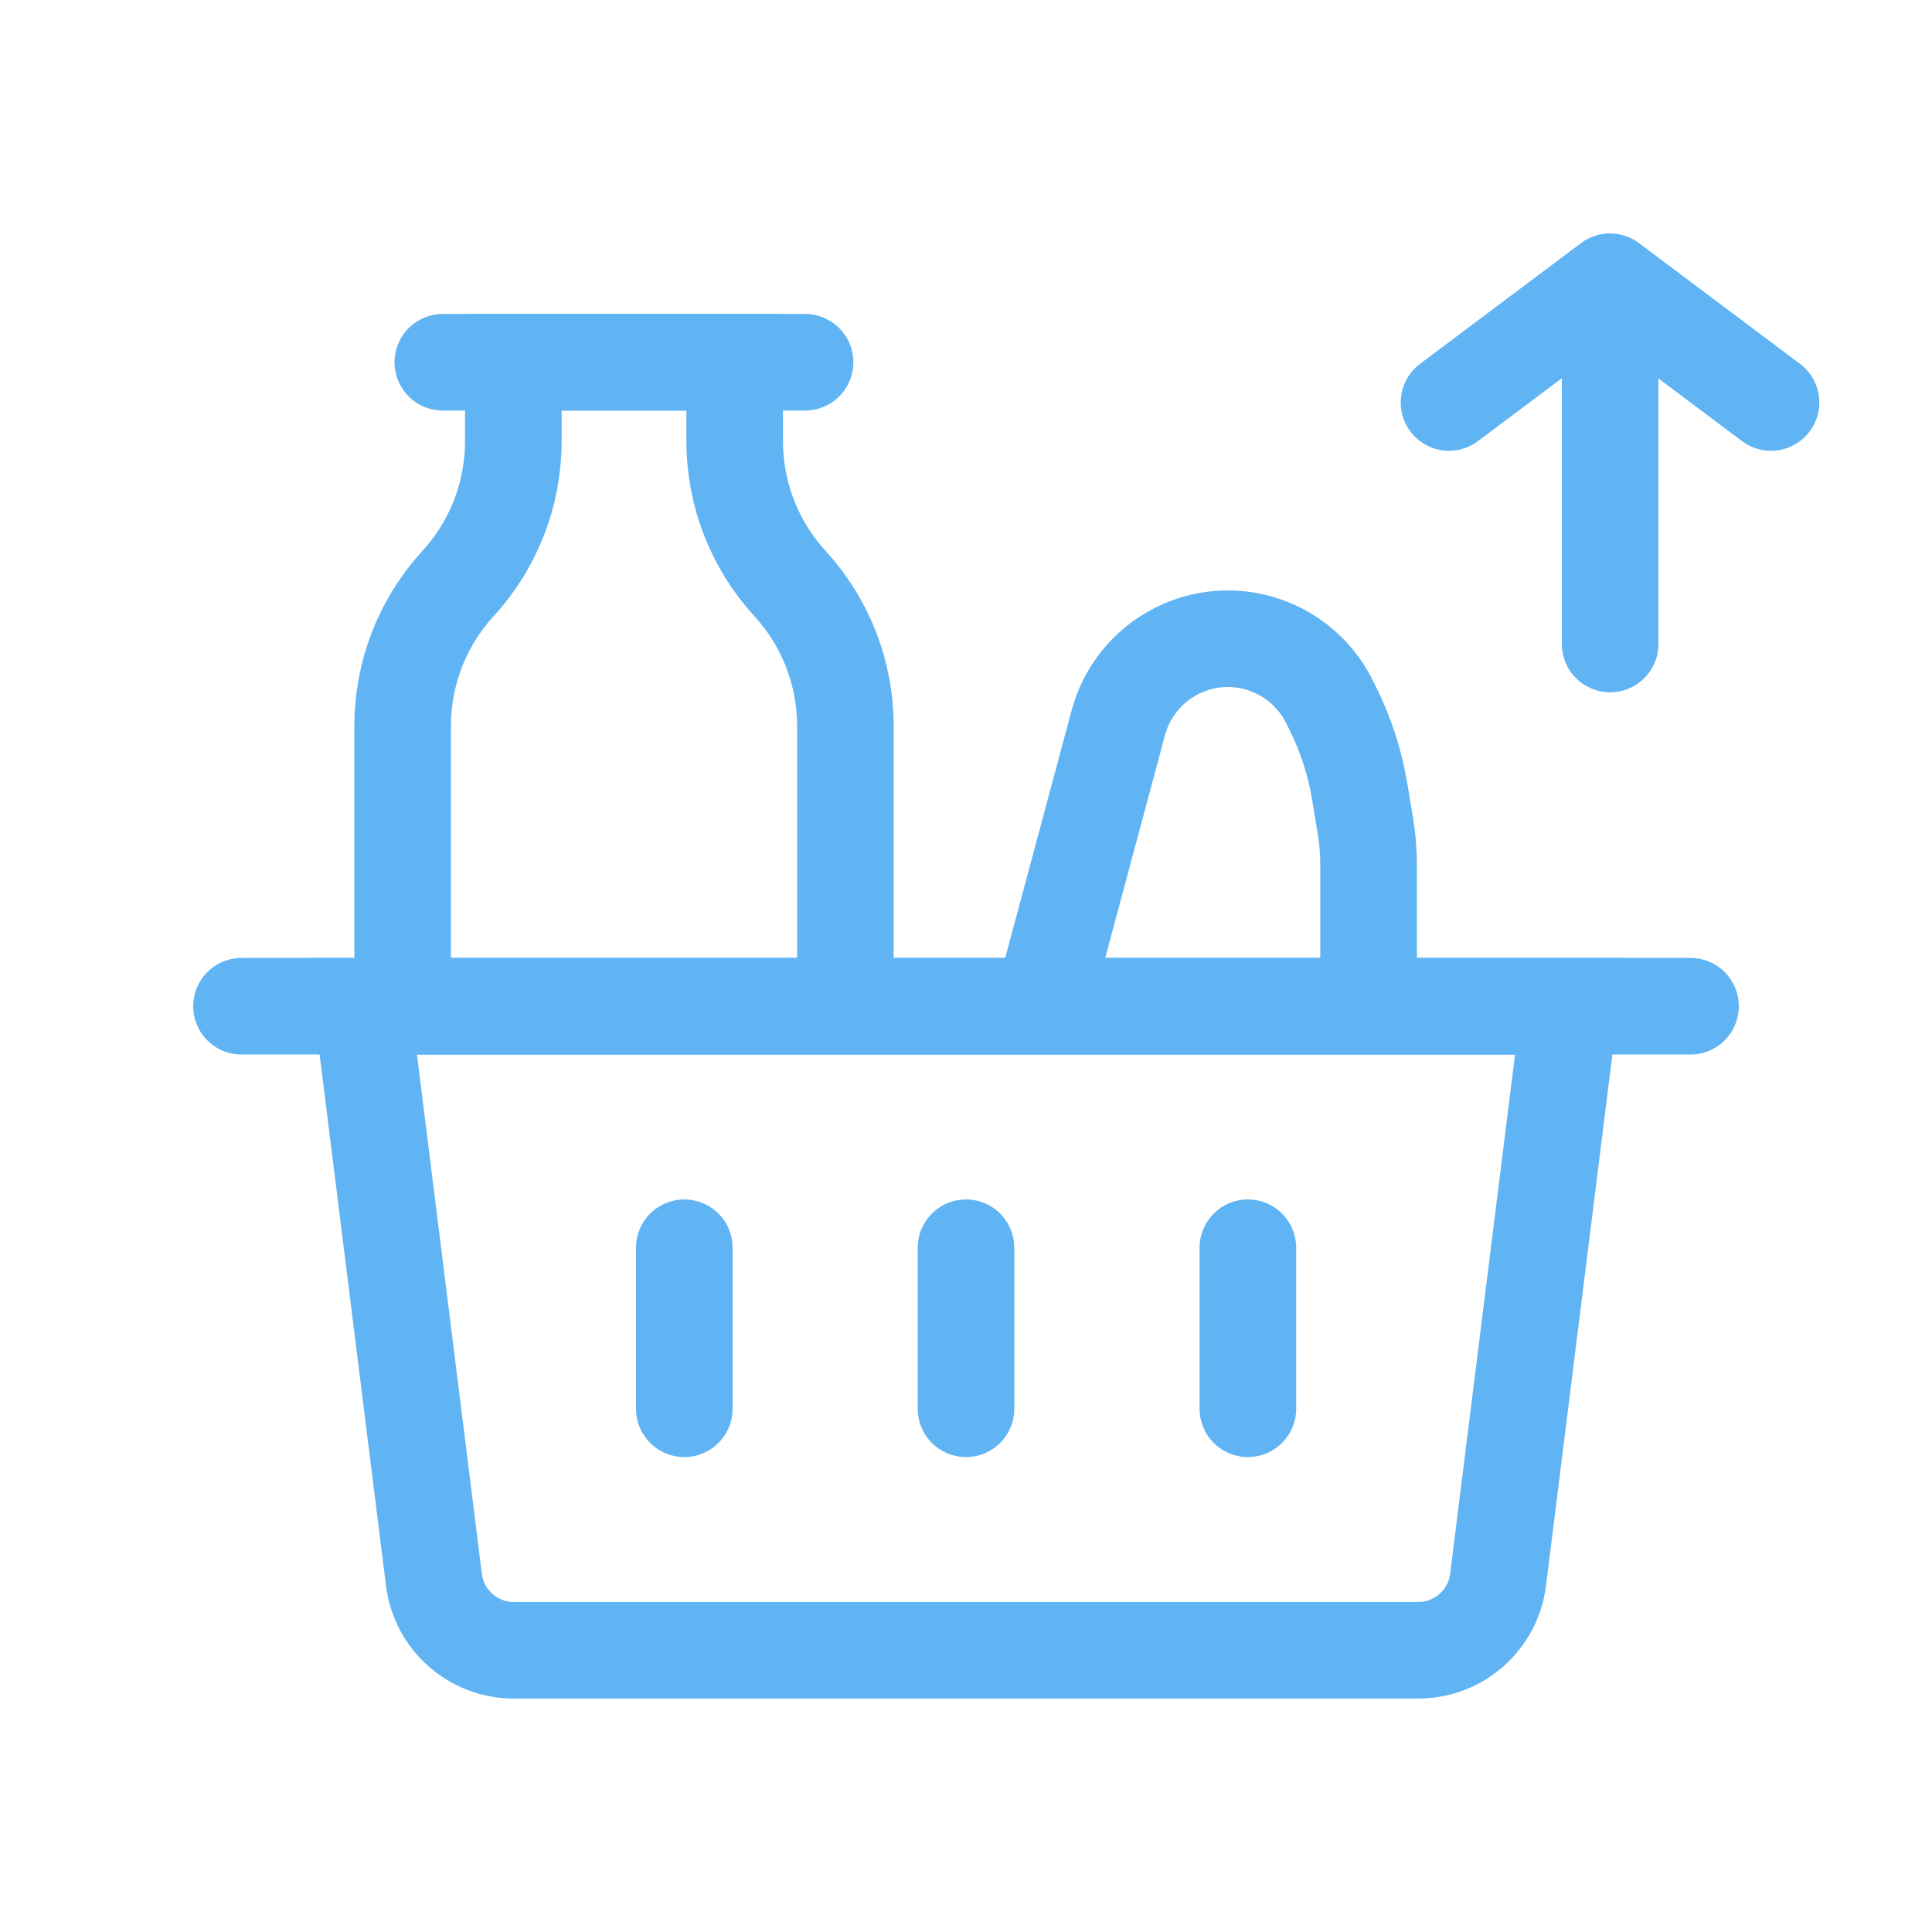 <svg width="40" height="40" viewBox="0 0 40 40" fill="none" xmlns="http://www.w3.org/2000/svg">
<path d="M7.5 20.833H32.5L31.016 32.707C30.912 33.541 30.203 34.167 29.362 34.167H10.638C9.797 34.167 9.088 33.541 8.984 32.707L7.5 20.833Z" stroke="#61B4F3" stroke-width="2"/>
<path d="M14.168 25.833V29.167" stroke="#61B4F3" stroke-width="2" stroke-linecap="round"/>
<path d="M20 25.833V29.167" stroke="#61B4F3" stroke-width="2" stroke-linecap="round"/>
<path d="M25.836 25.833V29.167" stroke="#61B4F3" stroke-width="2" stroke-linecap="round"/>
<path d="M5 20.833H35" stroke="#61B4F3" stroke-width="2" stroke-linecap="round"/>
<path d="M8.336 20.5V15.029C8.336 13.938 8.745 12.887 9.482 12.083V12.083C10.219 11.279 10.628 10.228 10.628 9.138V7.5H15.211V9.138C15.211 10.228 15.62 11.279 16.357 12.083V12.083C17.094 12.887 17.503 13.938 17.503 15.029V20.5" stroke="#61B4F3" stroke-width="2" stroke-linecap="round"/>
<path d="M9.168 7.5H16.668" stroke="#61B4F3" stroke-width="2" stroke-linecap="round"/>
<path d="M21.668 20.5L23.153 14.965C23.475 13.767 24.672 13.025 25.888 13.271V13.271C26.601 13.416 27.206 13.882 27.528 14.533L27.599 14.678C27.869 15.223 28.056 15.805 28.154 16.405L28.271 17.114C28.313 17.371 28.335 17.631 28.335 17.891V20.5" stroke="#61B4F3" stroke-width="2" stroke-linecap="round"/>
<path d="M33.336 13.333V7.5" stroke="#61B4F3" stroke-width="2" stroke-linecap="round"/>
<path d="M30 8.333L33.333 5.833L36.667 8.333" stroke="#61B4F3" stroke-width="2" stroke-linecap="round" stroke-linejoin="round"/>
</svg>
